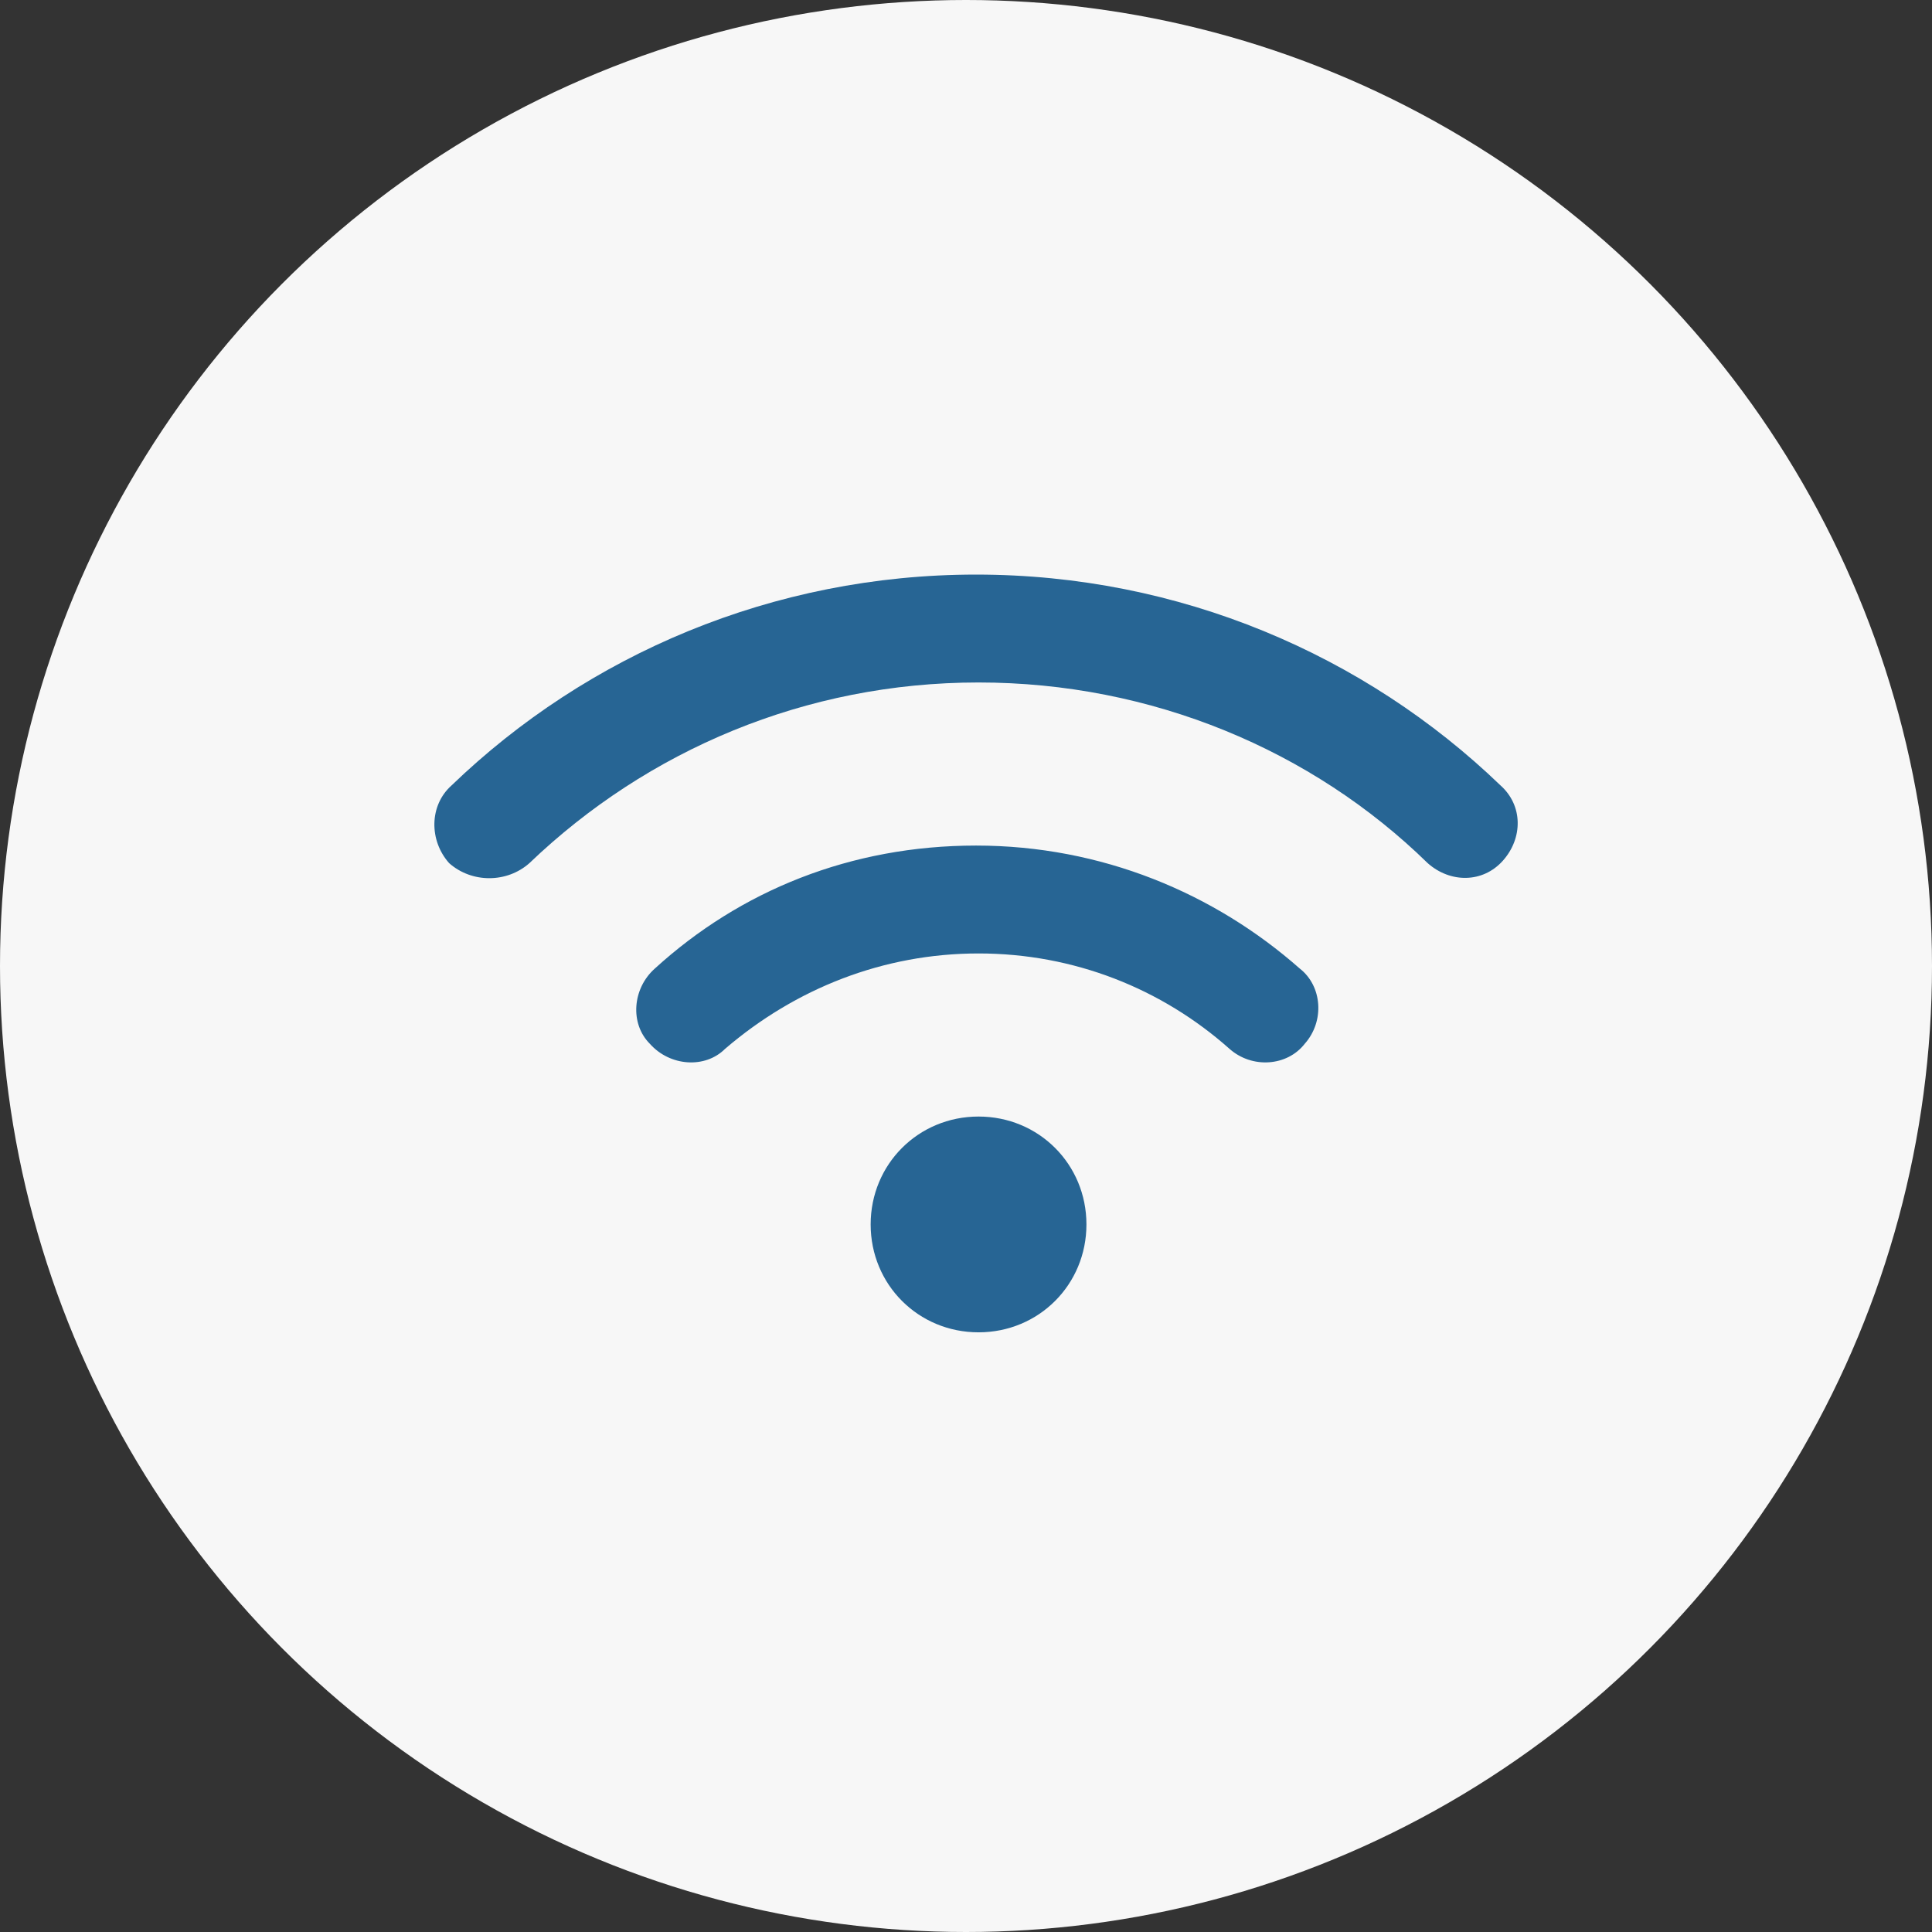 <?xml version="1.0" encoding="utf-8"?>
<!-- Generator: Adobe Illustrator 27.4.0, SVG Export Plug-In . SVG Version: 6.00 Build 0)  -->
<svg version="1.1" id="Capa_1" xmlns="http://www.w3.org/2000/svg" xmlns:xlink="http://www.w3.org/1999/xlink" x="0px" y="0px"
	 viewBox="0 0 77 77" style="enable-background:new 0 0 77 77;" xml:space="preserve">
<rect x="0" y="0" width="77" height="77" fill="#333333" stroke="none"/>
<style type="text/css">
	.st0{opacity:0.5;fill:#276594;enable-background:new    ;}
	.st1{fill:#FFFFFF;}
	.st2{fill:#D9D9D9;}
	.st3{fill:#003366;}
	.st4{fill:#F7F7F7;}
	.st5{fill:#276594;}
	.st6{fill-rule:evenodd;clip-rule:evenodd;fill:#276594;}
</style>
<g>
	<circle class="st4" cx="38.5" cy="38.5" r="38.5"/>
	<path class="st5" d="M21.1,34.4c4.7-4.5,11-7.2,17.9-7.2s13.3,2.7,17.9,7.2c0.9,0.8,2.2,0.8,3-0.1c0.8-0.9,0.8-2.2-0.1-3
		c-5.4-5.2-12.8-8.4-20.9-8.4c-8.1,0-15.5,3.2-20.9,8.4c-0.9,0.8-0.9,2.2-0.1,3.1C18.8,35.2,20.2,35.2,21.1,34.4L21.1,34.4
		L21.1,34.4z M39,38c3.8,0,7.3,1.4,10,3.8c0.9,0.8,2.3,0.7,3-0.2c0.8-0.9,0.7-2.3-0.2-3c-3.4-3-7.9-4.9-12.9-4.9s-9.4,1.8-12.8,4.9
		c-0.9,0.8-1,2.2-0.2,3c0.8,0.9,2.2,1,3,0.2C31.7,39.4,35.2,38,39,38L39,38z M43.3,48.8c0-2.4-1.9-4.3-4.3-4.3
		c-2.4,0-4.3,1.9-4.3,4.3c0,2.4,1.9,4.3,4.3,4.3C41.4,53.1,43.3,51.2,43.3,48.8z"/>
</g>
</svg>
